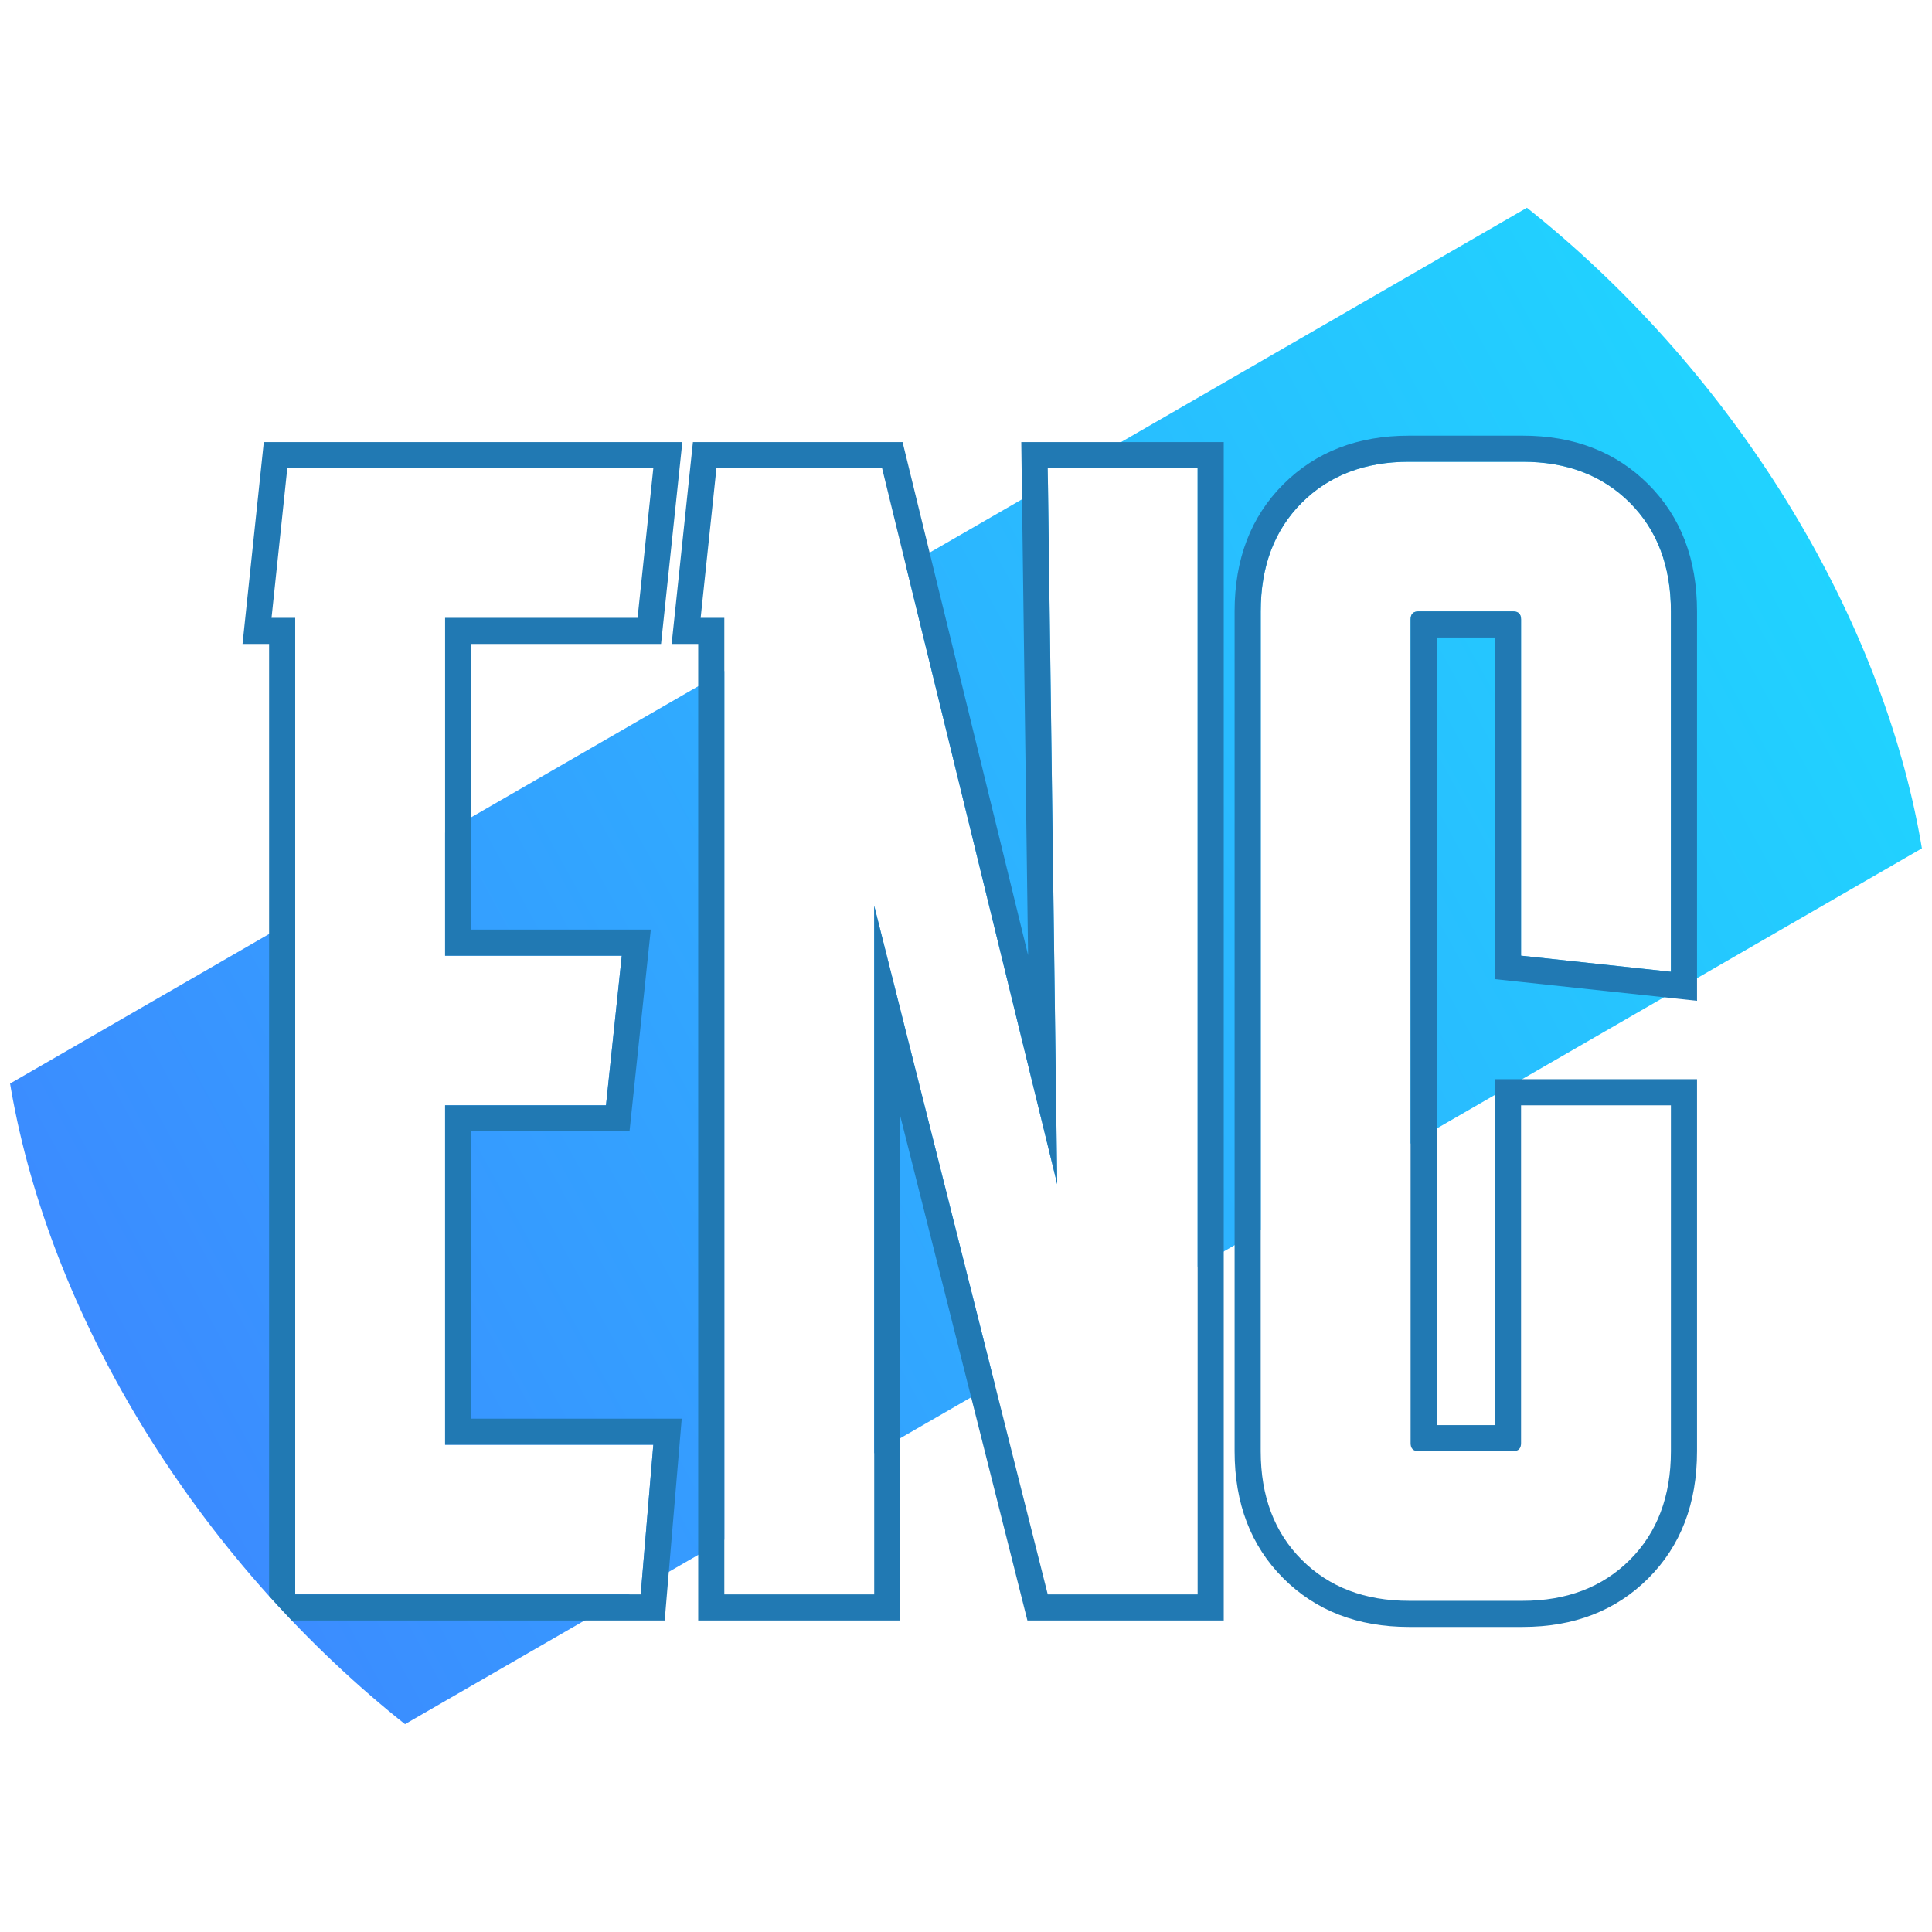 <svg xmlns="http://www.w3.org/2000/svg" xmlns:xlink="http://www.w3.org/1999/xlink" fill="none" version="1.1" width="64" height="64" viewBox="0 0 64 64"><defs><clipPath id="master_svg0_204_34546"><rect x="0" y="0" width="64" height="64" rx="32"/></clipPath><linearGradient x1="1" y1="0.5" x2="0" y2="0.5" id="master_svg1_204_34743"><stop offset="0%" stop-color="#1ED9FF" stop-opacity="1"/><stop offset="100%" stop-color="#3E85FF" stop-opacity="1"/></linearGradient><filter id="master_svg2_204_34659" filterUnits="objectBoundingBox" color-interpolation-filters="sRGB" x="0" y="0" width="1" height="1.046"><feFlood flood-opacity="0" result="BackgroundImageFix"/><feColorMatrix in="SourceAlpha" type="matrix" values="0 0 0 0 0 0 0 0 0 0 0 0 0 0 0 0 0 0 127 0"/><feOffset dy="1.73" dx="0"/><feGaussianBlur stdDeviation="0"/><feColorMatrix type="matrix" values="0 0 0 0 0 0 0 0 0 0 0 0 0 0 0 0 0 0 0.3 0"/><feBlend mode="normal" in2="BackgroundImageFix" result="effect1_dropShadow"/><feBlend mode="normal" in="SourceGraphic" in2="effect1_dropShadow" result="shape"/></filter></defs><g clip-path="url(#master_svg0_204_34546)"><g transform="matrix(0.866,-0.5,0.5,0.866,-20.551,2.327)"><rect x="-5.933" y="39.513" width="73.214" height="24.92" rx="0" fill="url(#master_svg1_204_34743)" fill-opacity="1"/></g><g filter="url(#master_svg2_204_34659)"><path d="M21.642,46.129L21.224,51.086L9.779,51.086L9.779,18.736L8.995,18.736L9.517,13.78L21.642,13.78L21.12,18.736L14.744,18.736L14.744,29.928L20.597,29.928L20.074,34.884L14.744,34.884L14.744,46.129L21.642,46.129ZM34.708,13.78L39.673,13.78L39.673,51.086L34.708,51.086L28.959,28.276L28.959,51.086L23.994,51.086L23.994,18.736L23.21,18.736L23.733,13.78L29.22,13.78L35.021,37.496L34.708,13.78ZM55.351,34.884L55.351,46.342Q55.351,48.581,53.993,49.94Q52.634,51.299,50.439,51.299L46.676,51.299Q44.481,51.299,43.122,49.94Q41.763,48.581,41.763,46.342L41.763,18.523Q41.763,16.284,43.122,14.925Q44.481,13.566,46.676,13.566L50.439,13.566Q52.634,13.566,53.993,14.925Q55.351,16.284,55.351,18.523L55.351,30.461L50.387,29.928L50.387,18.789Q50.387,18.523,50.125,18.523L46.989,18.523Q46.728,18.523,46.728,18.789L46.728,46.076Q46.728,46.342,46.989,46.342L50.125,46.342Q50.387,46.342,50.387,46.076L50.387,34.884L55.351,34.884Z" fill="#FFFFFF" fill-opacity="1"/><path d="M49.522,34.019L49.522,45.478L47.593,45.478L47.593,19.388L49.522,19.388L49.522,30.705L56.216,31.423L56.216,18.523Q56.216,15.926,54.604,14.314Q52.992,12.702,50.439,12.702L46.676,12.702Q44.123,12.702,42.51,14.314Q40.898,15.926,40.898,18.523L40.898,46.342Q40.898,48.939,42.51,50.551Q44.123,52.164,46.676,52.164L50.439,52.164Q52.992,52.164,54.604,50.551Q56.216,48.939,56.216,46.342L56.216,34.019L49.522,34.019ZM22.019,51.95L22.504,46.202L22.583,45.264L15.608,45.264L15.608,35.749L20.853,35.749L21.558,29.063L15.608,29.063L15.608,19.601L21.898,19.601L22.603,12.915L8.739,12.915L8.034,19.601L8.914,19.601L8.914,51.95L22.019,51.95ZM33.831,12.915L34.056,29.91L29.899,12.915L22.954,12.915L22.249,19.601L23.129,19.601L23.129,51.95L29.824,51.95L29.824,35.246L34.034,51.95L40.538,51.95L40.538,12.915L33.831,12.915ZM54.487,34.884L50.387,34.884L50.387,46.076Q50.387,46.342,50.125,46.342L46.989,46.342Q46.728,46.342,46.728,46.076L46.728,18.789Q46.728,18.523,46.989,18.523L50.125,18.523Q50.387,18.523,50.387,18.789L50.387,29.928L54.487,30.368L55.351,30.461L55.351,18.523Q55.351,16.284,53.993,14.925Q52.634,13.566,50.439,13.566L46.676,13.566Q44.481,13.566,43.122,14.925Q41.763,16.284,41.763,18.523L41.763,46.342Q41.763,48.581,43.122,49.94Q44.481,51.299,46.676,51.299L50.439,51.299Q52.634,51.299,53.993,49.94Q55.351,48.581,55.351,46.342L55.351,34.884L54.487,34.884ZM14.744,46.129L21.642,46.129L21.569,46.994L21.224,51.086L9.779,51.086L9.779,18.819L9.779,18.736L8.995,18.736L9.517,13.78L21.642,13.78L21.551,14.644L21.12,18.736L14.744,18.736L14.744,29.928L20.597,29.928L20.506,30.793L20.074,34.884L15.608,34.884L14.744,34.884L14.744,46.129ZM35.021,37.496L34.97,33.648L34.719,14.644L34.708,13.78L39.673,13.78L39.673,51.086L34.708,51.086L29.824,31.707L28.959,28.276L28.959,51.086L23.994,51.086L23.994,50.221L23.994,18.819L23.994,18.736L23.21,18.736L23.301,17.871L23.733,13.78L29.22,13.78L35.021,37.496Z" fill-rule="evenodd" fill="#2179B3" fill-opacity="1"/></g></g></svg>